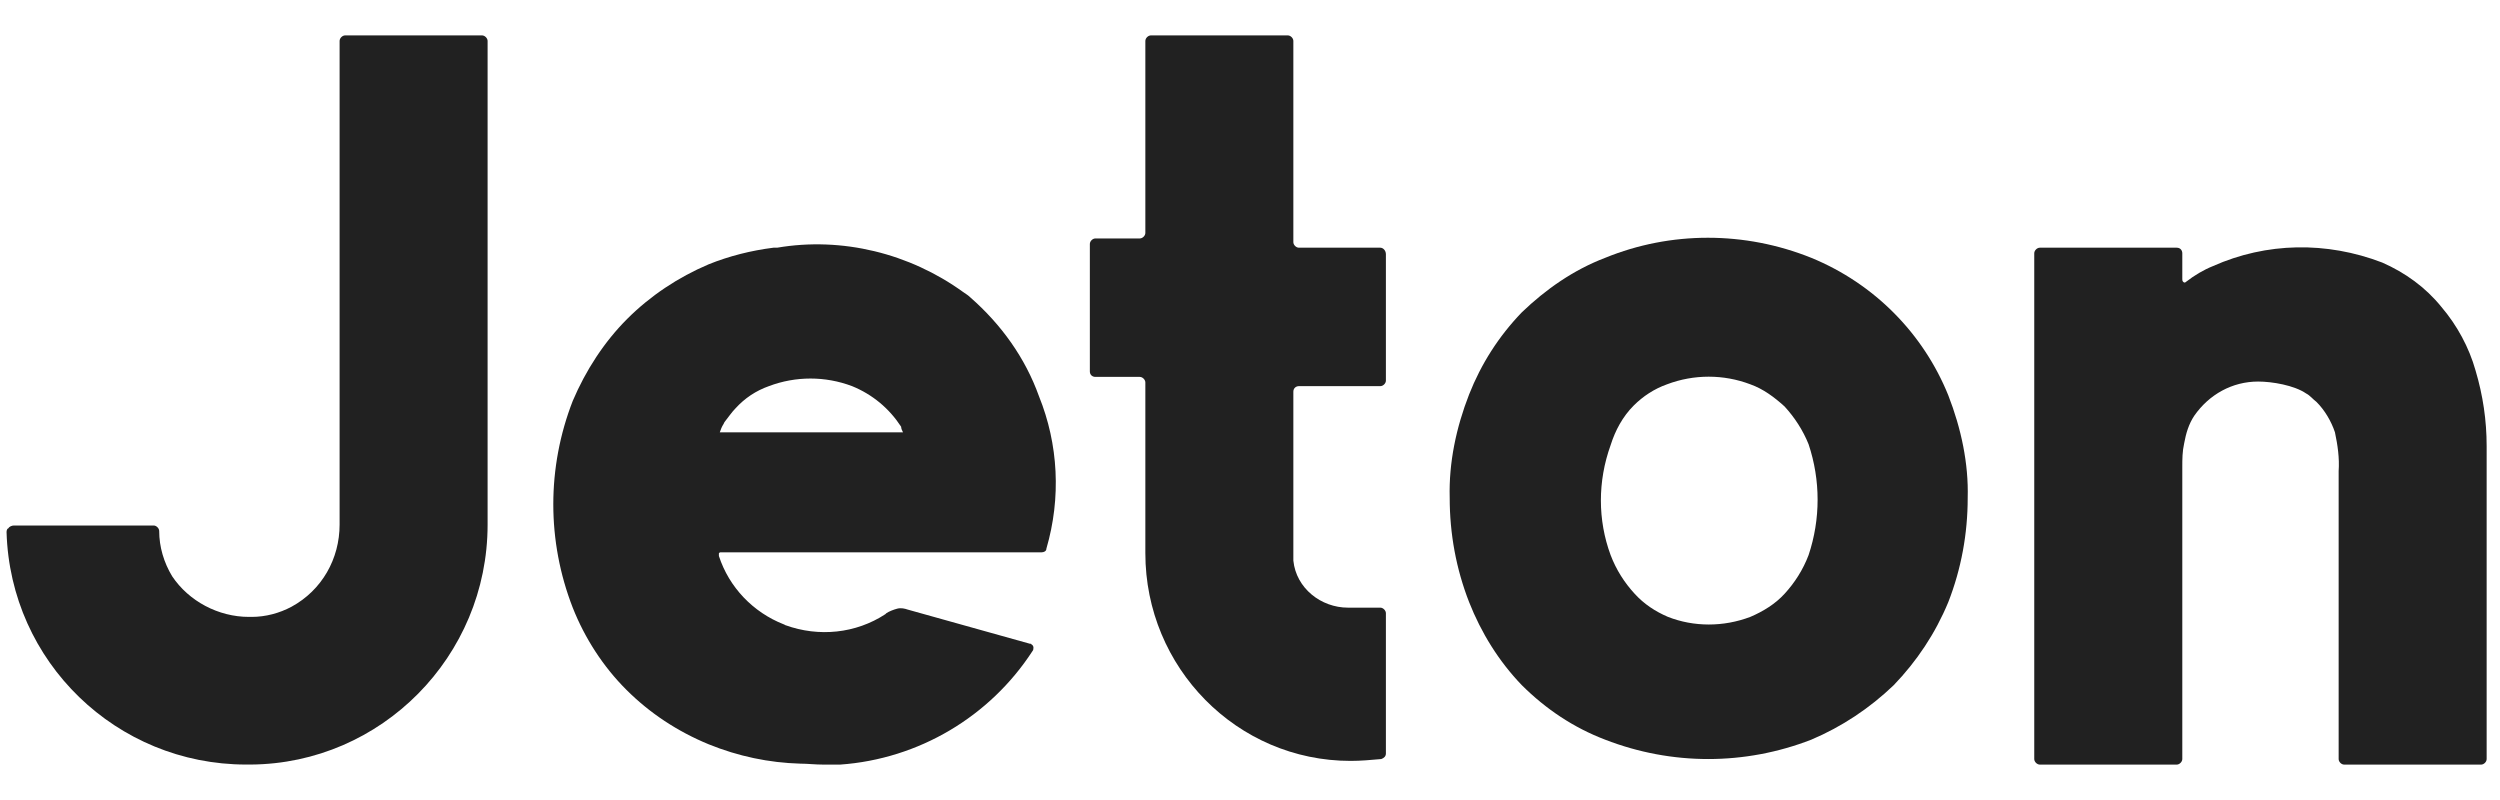 <svg width="50" height="16" viewBox="0 0 50 16" fill="none" xmlns="http://www.w3.org/2000/svg">
    <g clip-path="url(#clip0_8852_167132)">
        <g clip-path="url(#clip1_8852_167132)">
            <g clip-path="url(#clip2_8852_167132)">
                <path d="M9.641 0.708H6.903C6.847 0.708 6.792 0.764 6.792 0.819V1.003V10.492C6.792 11.175 6.44 11.803 5.83 12.135C5.589 12.264 5.311 12.338 5.034 12.338H4.978C4.368 12.338 3.776 12.024 3.443 11.525C3.276 11.249 3.184 10.935 3.184 10.621C3.184 10.566 3.128 10.51 3.073 10.51H0.279C0.242 10.51 0.186 10.529 0.168 10.566C0.149 10.566 0.131 10.602 0.131 10.639C0.205 13.242 2.332 15.291 4.923 15.291H5.015C7.624 15.273 9.752 13.132 9.752 10.492V0.819C9.752 0.764 9.696 0.708 9.641 0.708Z" fill="#212121"/>
                <path d="M32.675 8.11C32.86 7.926 33.082 7.778 33.341 7.686C33.878 7.483 34.47 7.483 35.006 7.686C35.265 7.778 35.487 7.944 35.691 8.129C35.894 8.35 36.061 8.609 36.172 8.886C36.412 9.606 36.412 10.381 36.172 11.101C36.06 11.396 35.894 11.655 35.691 11.876C35.506 12.079 35.265 12.227 35.006 12.338C34.47 12.541 33.878 12.541 33.36 12.338C33.101 12.227 32.879 12.079 32.694 11.876C32.49 11.655 32.324 11.396 32.212 11.101C31.953 10.4 31.953 9.624 32.212 8.904C32.305 8.609 32.453 8.332 32.675 8.11ZM38.966 7.907C38.466 6.67 37.486 5.674 36.227 5.157C34.895 4.621 33.415 4.621 32.102 5.157C31.473 5.397 30.918 5.784 30.437 6.246C29.974 6.726 29.622 7.28 29.382 7.889C29.123 8.553 28.975 9.255 28.994 9.956C28.994 10.676 29.123 11.378 29.382 12.042C29.622 12.651 29.974 13.224 30.437 13.704C30.918 14.183 31.473 14.553 32.102 14.793C33.434 15.31 34.896 15.31 36.227 14.793C36.838 14.534 37.393 14.165 37.874 13.704C38.336 13.224 38.706 12.67 38.966 12.042C39.225 11.378 39.354 10.676 39.354 9.956C39.373 9.273 39.225 8.572 38.966 7.907Z" fill="#212121"/>
                <path d="M49.733 8.923V15.181C49.733 15.237 49.678 15.292 49.622 15.292H49.733H46.884C46.828 15.292 46.773 15.237 46.773 15.181V9.422C46.791 9.163 46.754 8.905 46.699 8.646C46.625 8.425 46.495 8.203 46.328 8.037C46.255 7.982 46.199 7.908 46.125 7.871C45.885 7.705 45.44 7.631 45.163 7.631C44.645 7.631 44.182 7.889 43.886 8.314C43.775 8.48 43.72 8.665 43.683 8.868C43.646 9.034 43.646 9.182 43.646 9.348C43.646 9.366 43.646 9.403 43.646 9.421V15.181C43.646 15.236 43.59 15.292 43.535 15.292H40.796C40.741 15.292 40.685 15.236 40.685 15.181V5.065C40.685 5.01 40.741 4.954 40.796 4.954H40.778H43.535C43.609 4.954 43.646 5.01 43.646 5.065V5.582C43.646 5.601 43.646 5.619 43.664 5.637C43.683 5.656 43.702 5.656 43.72 5.637C43.886 5.508 44.072 5.397 44.257 5.323C45.33 4.844 46.532 4.825 47.642 5.25C48.105 5.453 48.512 5.748 48.826 6.136C49.141 6.505 49.381 6.948 49.511 7.41C49.659 7.908 49.733 8.406 49.733 8.923Z" fill="#212121"/>
                <path d="M27.606 4.954H25.978C25.923 4.954 25.867 4.899 25.867 4.843V0.819C25.867 0.764 25.812 0.708 25.756 0.708H23.018C22.962 0.708 22.907 0.764 22.907 0.819V4.659C22.907 4.714 22.851 4.769 22.796 4.769H21.908C21.852 4.769 21.797 4.824 21.797 4.88V7.428C21.797 7.502 21.852 7.538 21.908 7.538H22.796C22.851 7.538 22.907 7.594 22.907 7.649V11.064C22.907 13.353 24.739 15.218 27.014 15.218C27.218 15.218 27.421 15.199 27.625 15.181C27.68 15.162 27.718 15.126 27.718 15.07V12.264C27.718 12.209 27.662 12.153 27.606 12.153H26.959C26.422 12.153 25.923 11.766 25.867 11.212C25.867 11.175 25.867 11.12 25.867 11.083V7.834C25.867 7.76 25.923 7.723 25.978 7.723H27.606C27.662 7.723 27.718 7.668 27.718 7.612V5.083C27.717 5.009 27.662 4.954 27.606 4.954Z" fill="#212121"/>
                <path d="M18.06 8.646H14.396C14.415 8.591 14.434 8.536 14.471 8.48L14.489 8.443C14.563 8.351 14.637 8.24 14.711 8.166C14.896 7.963 15.118 7.815 15.377 7.723C15.914 7.52 16.506 7.52 17.042 7.723C17.449 7.889 17.782 8.166 18.023 8.535C18.023 8.572 18.041 8.609 18.06 8.646ZM19.41 5.951C19.373 5.914 19.318 5.877 19.262 5.84C18.189 5.065 16.839 4.733 15.543 4.954H15.469C15.025 5.01 14.582 5.121 14.174 5.286C13.564 5.545 13.009 5.914 12.546 6.376C12.084 6.837 11.714 7.409 11.455 8.018C11.196 8.683 11.066 9.384 11.066 10.086C11.066 10.788 11.196 11.489 11.455 12.154C11.695 12.763 12.065 13.335 12.528 13.796C12.99 14.258 13.545 14.627 14.174 14.886C14.766 15.126 15.377 15.255 16.006 15.273C16.154 15.273 16.302 15.292 16.468 15.292H16.802C18.374 15.181 19.799 14.332 20.65 13.021C20.669 13.003 20.669 12.966 20.669 12.947C20.669 12.929 20.65 12.892 20.631 12.892C20.631 12.874 20.613 12.874 20.595 12.874L18.152 12.191C18.097 12.172 18.023 12.154 17.949 12.172C17.875 12.191 17.782 12.227 17.727 12.264L17.708 12.283C17.116 12.671 16.376 12.745 15.71 12.504C15.692 12.504 15.692 12.486 15.673 12.486C15.062 12.246 14.582 11.747 14.378 11.12C14.378 11.101 14.378 11.065 14.378 11.065C14.396 11.046 14.396 11.046 14.415 11.046H20.835C20.872 11.046 20.928 11.027 20.928 10.972C21.224 9.957 21.168 8.886 20.78 7.926C20.502 7.151 20.021 6.487 19.41 5.951Z" fill="#212121"/>
            </g>
        </g>
    </g>
    <defs>
        <clipPath id="clip0_8852_167132">
            <rect width="49.87" height="14.584" fill="white" transform="translate(0.131 0.708)"/>
        </clipPath>
        <clipPath id="clip1_8852_167132">
            <rect width="49.87" height="14.584" fill="white" transform="translate(0.131 0.708)"/>
        </clipPath>
        <clipPath id="clip2_8852_167132">
            <rect width="49.876" height="14.584" fill="white" transform="translate(0.131 0.708)"/>
        </clipPath>
    </defs>
</svg>
